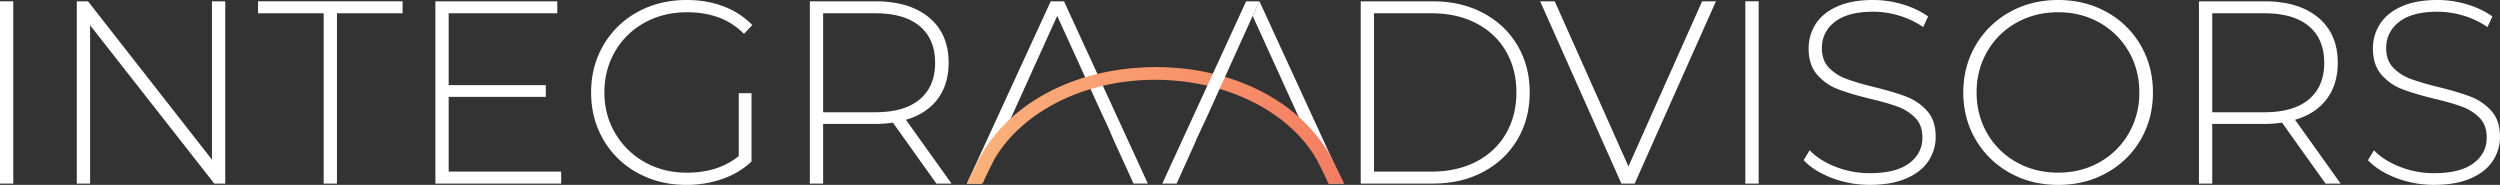 <svg id="Layer_1" data-name="Layer 1" xmlns="http://www.w3.org/2000/svg" xmlns:xlink="http://www.w3.org/1999/xlink" viewBox="0 0 3456 255.59"><rect x="0" y="0" width="3456" height="255.59" fill="#333333" stroke="none"/><defs><style>.cls-1{fill:#fff;}.cls-2{fill:url(#linear-gradient);}</style><linearGradient id="linear-gradient" x1="3929.45" y1="1773.63" x2="4451.23" y2="1773.63" gradientUnits="userSpaceOnUse"><stop offset="0" stop-color="#fbb37b"/><stop offset="1" stop-color="#f47d61"/></linearGradient></defs><title>ialogo_alt</title><path class="cls-1" d="M2592.84,1602h18.35v252h-18.35Z" transform="translate(-2592.84 -1600.2)"/><path class="cls-1" d="M2904.22,1602v252H2889.1l-171.71-218.87V1854H2699V1602h15.48l171.35,218.87V1602Z" transform="translate(-2592.84 -1600.2)"/><path class="cls-1" d="M3040.29,1618.56h-90.71V1602h199.79v16.55h-90.72V1854h-18.36Z" transform="translate(-2592.84 -1600.2)"/><path class="cls-1" d="M3368.6,1837.44V1854H3194.72V1602H3363.2v16.55H3213.08v99.36h134.28v16.2H3213.08v103.32Z" transform="translate(-2592.84 -1600.2)"/><path class="cls-1" d="M3614.11,1729.08h17.63v94.32q-16.56,15.84-40.13,24.12a149.48,149.48,0,0,1-49.86,8.28q-37.45,0-67.5-16.57a121.56,121.56,0,0,1-47.16-45.71Q3410,1764.36,3410,1728t17.1-65.52a121.72,121.72,0,0,1,47.16-45.72q30.06-16.54,67.86-16.56,27.72,0,50.94,8.82a109.24,109.24,0,0,1,39.77,25.74L3621.3,1647a95.39,95.39,0,0,0-35.45-22.86q-19.63-7-43.38-7-32.4,0-58.5,14.39a105.1,105.1,0,0,0-40.86,39.78q-14.76,25.38-14.76,56.7,0,31,14.94,56.34a108,108,0,0,0,40.86,40q25.92,14.58,58.32,14.57,43.2,0,71.64-23Z" transform="translate(-2592.84 -1600.2)"/><path class="cls-1" d="M3887.33,1854l-60.12-84.23a183.84,183.84,0,0,1-24.47,1.8h-72V1854h-18.36V1602h90.36q47.51,0,74.51,22.49t27,62.46q0,29.88-15.3,50.22t-43.74,28.62l63,88.19Zm-84.59-98.63q40.31,0,61.55-17.82t21.24-50.58q0-32.74-21.24-50.58t-61.55-17.82h-72v136.8Z" transform="translate(-2592.84 -1600.2)"/><path class="cls-1" d="M4063.72,1602h-18.36l-115.91,252h19.79l26.85-59.41-.09-.06c-.19-.14,1.84-4.22,2.06-4.71,1.7-3.77,3.45-7.52,5.19-11.26s3.51-7.5,5.29-11.22c-.15.32.27-.55.79-1.61l65-143.56L4114,1753.05c.44.84,1,2.16,1.38,3l.82,1.8q2.43,5.08,4.81,10.2,2.63,5.63,5.2,11.27c-.33-.72,2,4.71,2,4.7l-.17,0c.5,1.07,1,2.14,1.49,3.22-.33-.74,2.09,4.7,2.06,4.71l-.09,0,28.31,62h19.8Z" transform="translate(-2592.84 -1600.2)"/><path class="cls-1" d="M4473.91,1602h99.72q39.22,0,69.65,16.19t47.34,44.82q16.92,28.62,16.92,65t-16.92,65q-16.92,28.62-47.34,44.82T4573.63,1854h-99.72Zm98.28,235.43q34.91,0,61.55-13.86t41-38.7q14.4-24.84,14.4-56.88t-14.4-56.88q-14.4-24.84-41-38.7t-61.55-13.86h-79.92v218.88Z" transform="translate(-2592.84 -1600.2)"/><path class="cls-1" d="M4964.93,1602l-112.32,252h-18.36l-112.31-252h20.16L4844,1830.24,4945.85,1602Z" transform="translate(-2592.84 -1600.2)"/><path class="cls-1" d="M5005.6,1602H5024v252H5005.6Z" transform="translate(-2592.84 -1600.2)"/><path class="cls-1" d="M5125.3,1846.25q-25-9.52-39.06-24.65l8.28-13.68q13.32,14,35.82,22.86a128.55,128.55,0,0,0,47.34,8.82q36,0,54.36-13.68t18.36-35.64q0-16.92-9.72-27a64.36,64.36,0,0,0-24.12-15.48q-14.42-5.4-38.88-11.16-27.72-6.84-44.46-13.32a71,71,0,0,1-28.44-20q-11.7-13.5-11.7-36.18a61.54,61.54,0,0,1,9.72-33.66q9.72-15.29,29.7-24.29t49.86-9a141,141,0,0,1,41,6.12,121.49,121.49,0,0,1,34.92,16.56l-6.85,14.76a117,117,0,0,0-33.29-15.84,125.42,125.42,0,0,0-35.82-5.4q-34.92,0-52.92,14t-18,36.36q0,16.92,9.72,27a64.28,64.28,0,0,0,24.12,15.48q14.4,5.4,39.24,11.52,27.72,6.84,44.28,13.32a73,73,0,0,1,28.26,19.62q11.69,13.14,11.7,35.46a59.84,59.84,0,0,1-9.91,33.48q-9.9,15.12-30.41,24.11t-50.4,9A146.56,146.56,0,0,1,5125.3,1846.25Z" transform="translate(-2592.84 -1600.2)"/><path class="cls-1" d="M5371,1839.05a123.13,123.13,0,0,1-47-45.89q-17.1-29.16-17.1-65.16t17.1-65.16a123.23,123.23,0,0,1,47-45.9q29.88-16.74,66.95-16.74t67,16.56a122.06,122.06,0,0,1,47,45.72q17.1,29.16,17.1,65.52t-17.1,65.52a121.9,121.9,0,0,1-47,45.71q-29.88,16.57-67,16.57T5371,1839.05Zm124.19-14.57a106.08,106.08,0,0,0,40.32-39.78q14.76-25.38,14.76-56.7t-14.76-56.7a106.15,106.15,0,0,0-40.32-39.78q-25.56-14.38-57.24-14.39t-57.41,14.39a105.79,105.79,0,0,0-40.5,39.78q-14.76,25.38-14.76,56.7t14.76,56.7a105.72,105.72,0,0,0,40.5,39.78q25.73,14.4,57.41,14.39T5495.18,1824.48Z" transform="translate(-2592.84 -1600.2)"/><path class="cls-1" d="M5807.65,1854l-60.12-84.23a183.86,183.86,0,0,1-24.48,1.8h-72V1854h-18.37V1602h90.36q47.52,0,74.52,22.49t27,62.46q0,29.88-15.3,50.22t-43.74,28.62l63,88.19Zm-84.6-98.63q40.32,0,61.56-17.82t21.24-50.58q0-32.74-21.24-50.58t-61.56-17.82h-72v136.8Z" transform="translate(-2592.84 -1600.2)"/><path class="cls-1" d="M5905.38,1846.25q-25-9.52-39.06-24.65l8.28-13.68q13.32,14,35.82,22.86a128.55,128.55,0,0,0,47.34,8.82q36,0,54.36-13.68t18.35-35.64q0-16.92-9.72-27a64.32,64.32,0,0,0-24.11-15.48q-14.42-5.4-38.88-11.16-27.73-6.84-44.46-13.32a71,71,0,0,1-28.44-20q-11.7-13.5-11.7-36.18a61.54,61.54,0,0,1,9.72-33.66q9.72-15.29,29.7-24.29t49.86-9a141,141,0,0,1,41,6.12,121.49,121.49,0,0,1,34.92,16.56l-6.85,14.76a117,117,0,0,0-33.29-15.84,125.42,125.42,0,0,0-35.82-5.4q-34.94,0-52.92,14t-18,36.36q0,16.92,9.72,27a64.28,64.28,0,0,0,24.12,15.48q14.39,5.4,39.24,11.52,27.72,6.84,44.28,13.32a72.87,72.87,0,0,1,28.25,19.62q11.7,13.14,11.71,35.46a59.84,59.84,0,0,1-9.91,33.48q-9.9,15.12-30.41,24.11t-50.4,9A146.52,146.52,0,0,1,5905.38,1846.25Z" transform="translate(-2592.84 -1600.2)"/><path class="cls-1" d="M4324.51,1622.16l59.61,130.89c.45.84,1,2.16,1.38,3l.82,1.8q2.43,5.08,4.81,10.2,2.63,5.63,5.2,11.27c-.33-.72,2,4.71,2.06,4.7l-.17,0c.49,1.07,1,2.14,1.48,3.22-.33-.74,2.09,4.7,2.06,4.71l-.08,0,28.31,62h19.8l-115.92-252" transform="translate(-2592.84 -1600.2)"/><path class="cls-2" d="M4439.09,1829.64q-2.07-4.42-4.36-8.76l-3.06-6.14-.35,0c-.5-.88-1-1.75-1.53-2.62l.22-.11q-4.44-7.37-9.5-14.38c-2.83-3.92-5.82-7.74-8.93-11.46a221.88,221.88,0,0,0-29.51-29.69l-.92-1.08c.1.18.19.37.28.55q-6-5-12.41-9.57c-56.2-40.38-130.06-57.33-200.69-52.7h-.07l-3.93.28a332.69,332.69,0,0,0-63.81,10.85c-36,9.87-70.06,26.2-98.54,48.9-1,.79-2,1.62-3,2.43l.37-.75-1.19,1.42a220.38,220.38,0,0,0-26.88,26.54q-2,2.28-3.87,4.6l0,0a208.75,208.75,0,0,0-18.92,27.88l-.24.29-.76,1.52q-4.07,7.36-7.48,15L3929.45,1854H3942c2,0,7.39.9,8.93-.14,1.27-.85,2.24-4.57,2.85-5.83l.54-1.1.07,0c.13-.33.27-.66.4-1l4.83-9.88c2.76-5.63,5.67-11.3,8.54-17a188.92,188.92,0,0,1,14.89-21.13,12.48,12.48,0,0,0,1.76-2.13c.32-.37.62-.75.94-1.12q4.35-5.09,9.07-9.9a222.5,222.5,0,0,1,45-35c30.53-18.17,65.07-29.93,100.82-35.53a324.32,324.32,0,0,1,121.21,4.42c37.57,8.71,73.44,24.58,103.1,47.72a206.2,206.2,0,0,1,33,32.25,193.78,193.78,0,0,1,11.95,16.69,18.44,18.44,0,0,0,2.62,4.24c2.8,5.52,5.63,11,8.31,16.51l4.83,9.88.41,1,.07,0,.53,1.08c.61,1.26,1.58,5,2.85,5.83,1.54,1,6.93.14,8.93.14h12.71Z" transform="translate(-2592.84 -1600.2)"/><path class="cls-1" d="M4333.87,1602h-18.36L4199.6,1854h19.8l26.84-59.41-.09-.06c-.19-.14,1.84-4.22,2.06-4.71,1.7-3.77,3.45-7.52,5.2-11.26s3.5-7.5,5.29-11.22l.79-1.61,65-143.56" transform="translate(-2592.84 -1600.2)"/></svg>